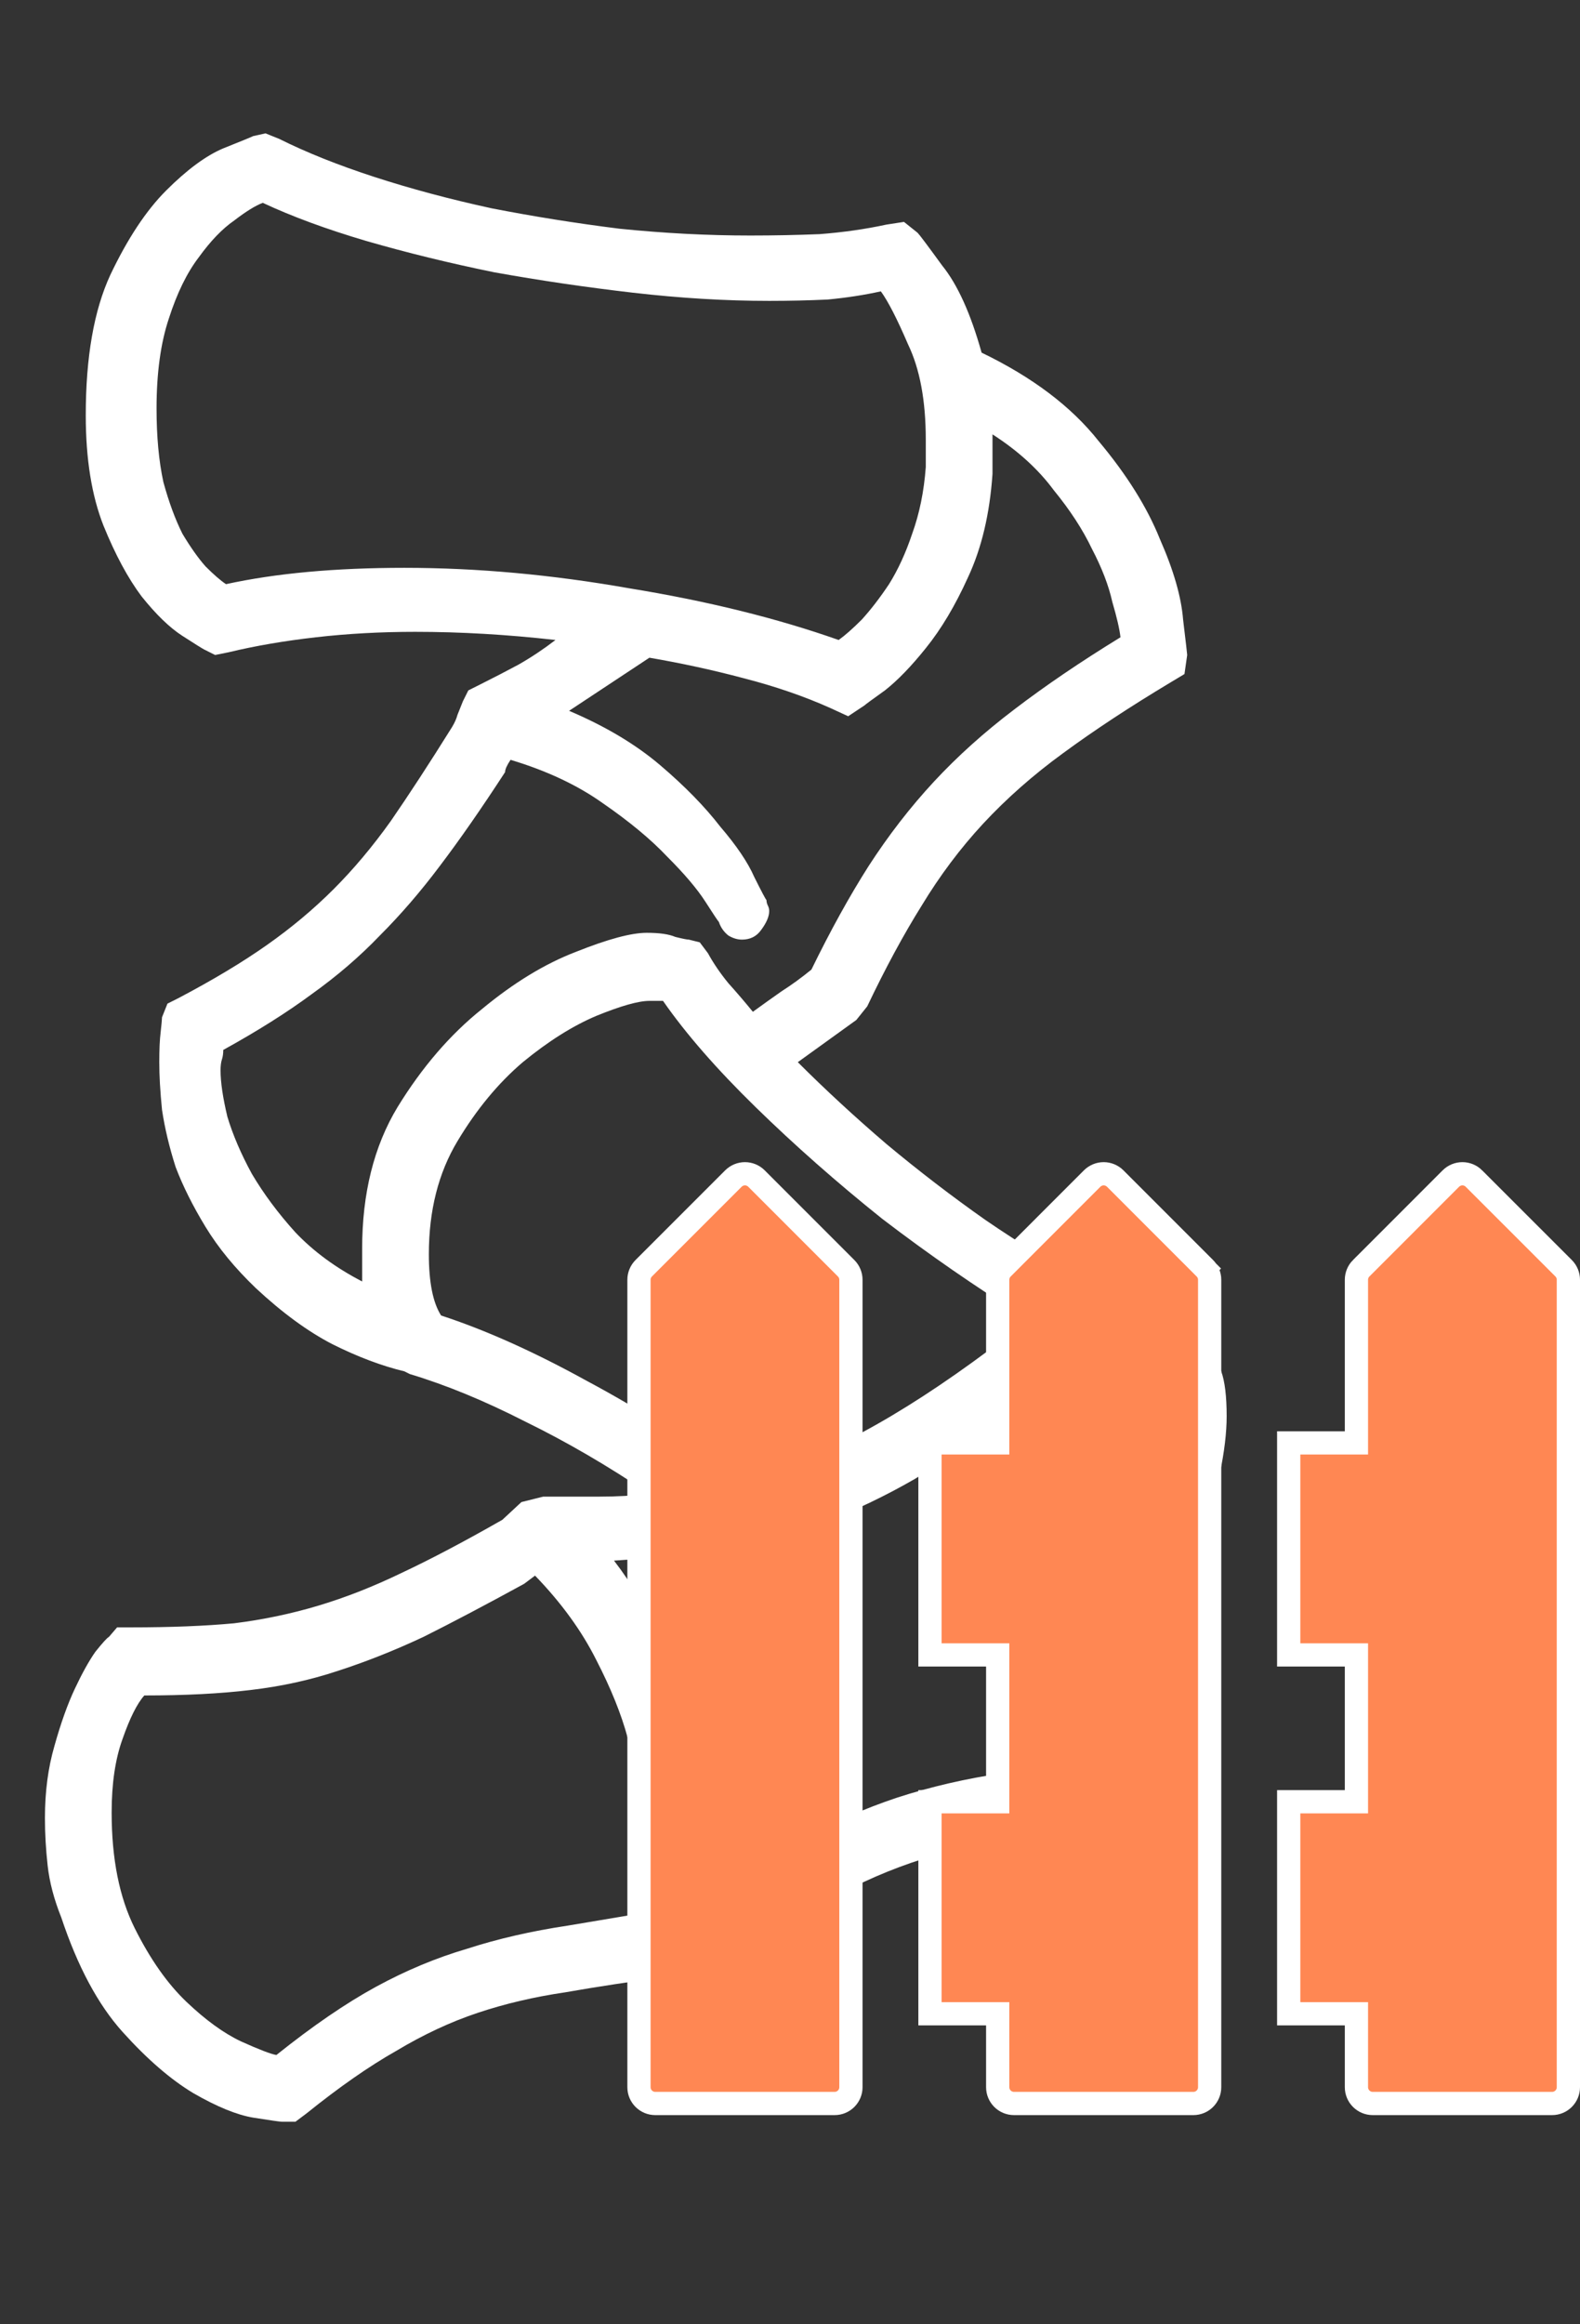<svg width="68" height="100" viewBox="0 0 68 100" fill="none" xmlns="http://www.w3.org/2000/svg">
<rect x="0" y="0" width="68" height="100" fill="#333333" stroke="none"/>
<path d="M52.324 58.18C52.324 58.258 52.402 58.531 52.559 59C52.715 59.43 52.793 60.074 52.793 60.934C52.793 61.637 52.695 62.457 52.5 63.395C52.305 64.332 51.973 65.309 51.504 66.324C51.855 67.223 52.09 68.102 52.207 68.961C52.363 69.82 52.441 70.582 52.441 71.246C52.441 72.184 52.344 73.043 52.148 73.824C51.992 74.606 51.816 75.289 51.621 75.875C51.426 76.422 51.23 76.852 51.035 77.164C50.879 77.477 50.781 77.652 50.742 77.691L50.391 78.453H49.57C47.578 78.531 45.781 78.688 44.18 78.922C42.617 79.156 41.133 79.508 39.727 79.977C38.359 80.406 37.012 80.992 35.684 81.734C34.395 82.438 33.027 83.336 31.582 84.43L30.703 84.781C30.391 84.781 30.098 84.801 29.824 84.84C29.551 84.879 29.258 84.938 28.945 85.016C27.188 85.25 25.645 85.484 24.316 85.719C22.988 85.914 21.738 86.207 20.566 86.598C19.395 86.988 18.223 87.535 17.051 88.238C15.879 88.902 14.59 89.801 13.184 90.934L12.715 91.285H12.129C12.051 91.285 11.641 91.227 10.898 91.109C10.195 90.992 9.336 90.641 8.32 90.055C7.344 89.469 6.328 88.59 5.273 87.418C4.219 86.246 3.34 84.606 2.637 82.496C2.324 81.715 2.129 80.973 2.051 80.269C1.973 79.566 1.934 78.883 1.934 78.219C1.934 77.086 2.07 76.051 2.344 75.113C2.617 74.137 2.91 73.316 3.223 72.652C3.535 71.988 3.828 71.461 4.102 71.07C4.414 70.68 4.609 70.465 4.688 70.426L5.039 70.016H5.625C7.344 70.016 8.828 69.957 10.078 69.84C11.328 69.684 12.539 69.43 13.711 69.078C14.883 68.727 16.074 68.258 17.285 67.672C18.535 67.086 19.98 66.324 21.621 65.387L22.441 64.625L23.379 64.391C24.238 64.391 25.039 64.391 25.781 64.391C26.523 64.391 27.246 64.352 27.949 64.273C26.152 63.062 24.375 62.027 22.617 61.168C20.859 60.27 19.199 59.586 17.637 59.117L17.402 59C16.426 58.766 15.391 58.375 14.297 57.828C13.242 57.281 12.148 56.48 11.016 55.426C10.117 54.566 9.395 53.688 8.848 52.789C8.301 51.891 7.871 51.031 7.559 50.211C7.285 49.352 7.09 48.531 6.973 47.75C6.895 46.969 6.855 46.285 6.855 45.699C6.855 45.152 6.875 44.723 6.914 44.41C6.953 44.059 6.973 43.844 6.973 43.766L7.207 43.18L7.676 42.945C9.16 42.164 10.43 41.402 11.484 40.66C12.539 39.918 13.496 39.117 14.355 38.258C15.215 37.398 16.035 36.422 16.816 35.328C17.598 34.195 18.477 32.848 19.453 31.285C19.57 31.09 19.648 30.914 19.688 30.758C19.766 30.562 19.844 30.367 19.922 30.172L20.156 29.703L20.625 29.469C21.25 29.156 21.816 28.863 22.324 28.59C22.871 28.277 23.398 27.926 23.906 27.535C21.836 27.301 19.824 27.184 17.871 27.184C16.387 27.184 14.961 27.262 13.594 27.418C12.227 27.574 10.977 27.789 9.844 28.062L9.258 28.18L8.789 27.945C8.711 27.906 8.398 27.711 7.852 27.359C7.305 27.008 6.719 26.441 6.094 25.66C5.508 24.879 4.961 23.863 4.453 22.613C3.945 21.324 3.691 19.742 3.691 17.867C3.691 15.367 4.043 13.355 4.746 11.832C5.488 10.27 6.289 9.059 7.148 8.199C8.047 7.301 8.867 6.695 9.609 6.383C10.391 6.07 10.82 5.895 10.898 5.855L11.426 5.738L12.012 5.973C13.184 6.559 14.551 7.105 16.113 7.613C17.676 8.121 19.355 8.57 21.152 8.961C22.949 9.312 24.785 9.605 26.66 9.84C28.574 10.035 30.449 10.133 32.285 10.133C33.301 10.133 34.297 10.113 35.273 10.074C36.289 9.996 37.246 9.859 38.145 9.664L38.906 9.547L39.492 10.016C39.57 10.094 39.922 10.562 40.547 11.422C41.211 12.242 41.777 13.492 42.246 15.172C44.434 16.227 46.113 17.496 47.285 18.98C48.496 20.426 49.375 21.832 49.922 23.199C50.508 24.527 50.84 25.68 50.918 26.656C51.035 27.633 51.094 28.141 51.094 28.18L50.977 29L50.391 29.352C48.633 30.406 47.09 31.422 45.762 32.398C44.473 33.336 43.32 34.352 42.305 35.445C41.328 36.5 40.449 37.672 39.668 38.961C38.887 40.211 38.105 41.656 37.324 43.297L36.855 43.883L34.336 45.699C35.508 46.871 36.777 48.043 38.145 49.215C39.551 50.387 40.977 51.48 42.422 52.496C43.906 53.512 45.41 54.43 46.934 55.25C48.457 56.07 49.941 56.715 51.387 57.184L52.09 57.418L52.324 58.18ZM48.691 67.027C47.91 65.035 47.012 63.59 45.996 62.691C44.98 61.754 44.16 61.129 43.535 60.816C42.051 61.91 40.664 62.848 39.375 63.629C38.086 64.371 36.777 64.996 35.449 65.504C34.16 65.973 32.773 66.344 31.289 66.617C29.844 66.852 28.223 67.027 26.426 67.144C27.207 68.16 27.812 69.195 28.242 70.25C28.711 71.266 29.062 72.242 29.297 73.18C29.531 74.078 29.688 74.898 29.766 75.641C29.844 76.383 29.883 76.988 29.883 77.457C29.883 78.121 29.805 78.629 29.648 78.981C29.531 79.332 29.199 79.508 28.652 79.508C27.949 79.391 27.598 79.078 27.598 78.57V78.336C27.598 78.297 27.578 77.945 27.539 77.281C27.5 76.617 27.324 75.777 27.012 74.762C26.738 73.746 26.289 72.633 25.664 71.422C25.039 70.172 24.16 68.961 23.027 67.789L22.559 68.141C20.918 69.039 19.473 69.801 18.223 70.426C16.973 71.012 15.742 71.5 14.531 71.891C13.359 72.281 12.109 72.555 10.781 72.711C9.492 72.867 7.969 72.945 6.211 72.945C5.898 73.297 5.586 73.922 5.273 74.82C4.961 75.68 4.805 76.734 4.805 77.984C4.805 79.977 5.137 81.637 5.801 82.965C6.465 84.293 7.207 85.348 8.027 86.129C8.848 86.91 9.629 87.477 10.371 87.828C11.152 88.18 11.66 88.375 11.895 88.414C13.457 87.164 14.883 86.188 16.172 85.484C17.461 84.781 18.77 84.234 20.098 83.844C21.426 83.414 22.871 83.082 24.434 82.848C26.035 82.574 27.93 82.262 30.117 81.91C31.641 80.816 33.086 79.898 34.453 79.156C35.82 78.414 37.207 77.809 38.613 77.34C40.059 76.871 41.582 76.519 43.184 76.285C44.785 76.012 46.582 75.816 48.574 75.699C48.77 75.269 48.984 74.684 49.219 73.941C49.453 73.16 49.57 72.262 49.57 71.246C49.57 70.621 49.492 69.957 49.336 69.254C49.219 68.551 49.004 67.809 48.691 67.027ZM39.844 18.922C39.844 17.242 39.59 15.875 39.082 14.82C38.613 13.727 38.223 12.965 37.91 12.535C37.207 12.691 36.445 12.809 35.625 12.887C34.805 12.926 33.965 12.945 33.105 12.945C31.23 12.945 29.277 12.828 27.246 12.594C25.215 12.359 23.223 12.066 21.27 11.715C19.355 11.324 17.52 10.875 15.762 10.367C14.043 9.859 12.559 9.312 11.309 8.727C10.996 8.844 10.586 9.098 10.078 9.488C9.57 9.84 9.062 10.367 8.555 11.07C8.047 11.734 7.617 12.613 7.266 13.707C6.914 14.762 6.738 16.051 6.738 17.574C6.738 18.785 6.836 19.84 7.031 20.738C7.266 21.598 7.539 22.34 7.852 22.965C8.203 23.551 8.535 24.02 8.848 24.371C9.199 24.723 9.492 24.977 9.727 25.133C11.875 24.664 14.434 24.43 17.402 24.43C20.527 24.43 23.75 24.723 27.07 25.309C30.43 25.855 33.438 26.598 36.094 27.535C36.367 27.34 36.699 27.047 37.09 26.656C37.48 26.227 37.871 25.719 38.262 25.133C38.652 24.508 38.984 23.785 39.258 22.965C39.57 22.105 39.766 21.148 39.844 20.094V18.922ZM42.715 20.387C42.598 22.105 42.246 23.59 41.66 24.84C41.113 26.051 40.508 27.066 39.844 27.887C39.219 28.668 38.633 29.273 38.086 29.703C37.539 30.094 37.246 30.309 37.207 30.348L36.504 30.816L35.742 30.465C34.609 29.957 33.359 29.527 31.992 29.176C30.664 28.824 29.316 28.531 27.949 28.297L24.492 30.582C26.055 31.246 27.363 32.027 28.418 32.926C29.473 33.824 30.332 34.703 30.996 35.562C31.699 36.383 32.188 37.105 32.461 37.73C32.773 38.355 32.949 38.688 32.988 38.727C32.988 38.805 33.008 38.883 33.047 38.961C33.086 39.039 33.105 39.117 33.105 39.195C33.105 39.43 32.988 39.703 32.754 40.016C32.559 40.289 32.285 40.426 31.934 40.426C31.738 40.426 31.543 40.367 31.348 40.25C31.152 40.094 31.016 39.898 30.938 39.664C30.898 39.625 30.703 39.332 30.352 38.785C30 38.238 29.453 37.594 28.711 36.852C28.008 36.109 27.09 35.348 25.957 34.566C24.863 33.785 23.535 33.16 21.973 32.691C21.816 32.926 21.738 33.102 21.738 33.219C20.723 34.781 19.785 36.129 18.926 37.262C18.105 38.355 17.246 39.352 16.348 40.25C15.488 41.148 14.512 41.988 13.418 42.77C12.363 43.551 11.094 44.352 9.609 45.172C9.609 45.328 9.59 45.465 9.551 45.582C9.512 45.699 9.492 45.855 9.492 46.051C9.492 46.559 9.59 47.223 9.785 48.043C10.02 48.824 10.371 49.645 10.84 50.504C11.348 51.363 11.973 52.203 12.715 53.023C13.496 53.844 14.453 54.547 15.586 55.133V53.727C15.586 51.344 16.094 49.312 17.109 47.633C18.164 45.914 19.375 44.508 20.742 43.414C22.109 42.281 23.457 41.461 24.785 40.953C26.152 40.406 27.168 40.133 27.832 40.133C28.379 40.133 28.789 40.191 29.062 40.309C29.375 40.387 29.57 40.426 29.648 40.426L30.117 40.543L30.469 41.012C30.703 41.441 30.996 41.871 31.348 42.301C31.699 42.691 32.051 43.102 32.402 43.531C32.832 43.219 33.242 42.926 33.633 42.652C34.062 42.379 34.492 42.066 34.922 41.715C35.742 40.035 36.562 38.551 37.383 37.262C38.242 35.934 39.18 34.723 40.195 33.629C41.211 32.535 42.363 31.5 43.652 30.523C44.98 29.508 46.504 28.473 48.223 27.418C48.184 27.066 48.066 26.559 47.871 25.895C47.715 25.191 47.422 24.43 46.992 23.609C46.602 22.789 46.055 21.949 45.352 21.09C44.688 20.191 43.809 19.391 42.715 18.688V18.922V20.387ZM49.805 59.469C48.047 58.844 46.133 57.906 44.062 56.656C41.992 55.367 39.961 53.961 37.969 52.438C36.016 50.875 34.199 49.273 32.52 47.633C30.84 45.992 29.512 44.469 28.535 43.062H27.949C27.48 43.062 26.719 43.277 25.664 43.707C24.648 44.137 23.594 44.801 22.5 45.699C21.445 46.598 20.508 47.73 19.688 49.098C18.867 50.465 18.457 52.086 18.457 53.961C18.457 55.172 18.633 56.051 18.984 56.598C20.898 57.223 22.988 58.16 25.254 59.41C27.52 60.621 29.707 62.008 31.816 63.57C33.691 63.141 35.449 62.496 37.09 61.637C38.77 60.738 40.605 59.547 42.598 58.062L43.184 57.535L43.945 57.828C43.984 57.867 44.18 57.965 44.531 58.121C44.883 58.238 45.312 58.473 45.82 58.824C46.367 59.176 46.973 59.645 47.637 60.23C48.301 60.816 48.945 61.559 49.57 62.457C49.648 62.105 49.707 61.773 49.746 61.461C49.785 61.109 49.805 60.777 49.805 60.465V59.469Z" fill="white"/>
<path d="M36.416 54.565L36.416 54.565C36.548 54.697 36.622 54.875 36.622 55.061V89.799C36.622 90.186 36.308 90.5 35.921 90.5H28.201C27.814 90.5 27.5 90.186 27.5 89.799V55.061C27.5 54.875 27.574 54.697 27.705 54.565L27.705 54.565L31.565 50.705L31.565 50.705C31.697 50.574 31.875 50.5 32.061 50.5C32.247 50.5 32.425 50.574 32.557 50.705L32.557 50.705L36.416 54.565ZM47.996 50.705L47.996 50.705L51.855 54.565L52.198 54.223L51.855 54.565C51.987 54.697 52.061 54.875 52.061 55.061V89.799C52.061 90.186 51.747 90.5 51.36 90.5H43.64C43.253 90.5 42.939 90.186 42.939 89.799V87.14V86.64H42.439H40.024V77.518H42.439H42.939V77.018V71.701V71.201H42.439H40.024V62.079H42.439H42.939V61.579V55.061C42.939 54.875 43.013 54.697 43.145 54.565L42.791 54.212L43.145 54.565L47.004 50.705L47.004 50.705C47.136 50.574 47.314 50.5 47.5 50.5C47.686 50.5 47.864 50.574 47.996 50.705ZM67.295 54.565L67.295 54.565C67.426 54.697 67.5 54.875 67.5 55.061V89.799C67.5 90.186 67.186 90.5 66.799 90.5H59.079C58.692 90.5 58.378 90.186 58.378 89.799V87.14V86.64H57.878H55.463V77.518H57.878H58.378V77.018V71.701V71.201H57.878H55.463V62.079H57.878H58.378V61.579V55.061C58.378 54.875 58.452 54.697 58.583 54.565L58.584 54.565L62.443 50.705L62.443 50.705C62.575 50.574 62.753 50.5 62.939 50.5C63.125 50.5 63.303 50.574 63.435 50.705L63.435 50.706L67.295 54.565ZM63.788 50.352L63.788 50.352L63.788 50.352Z" fill="#FF8753" stroke="white"/>
</svg>
